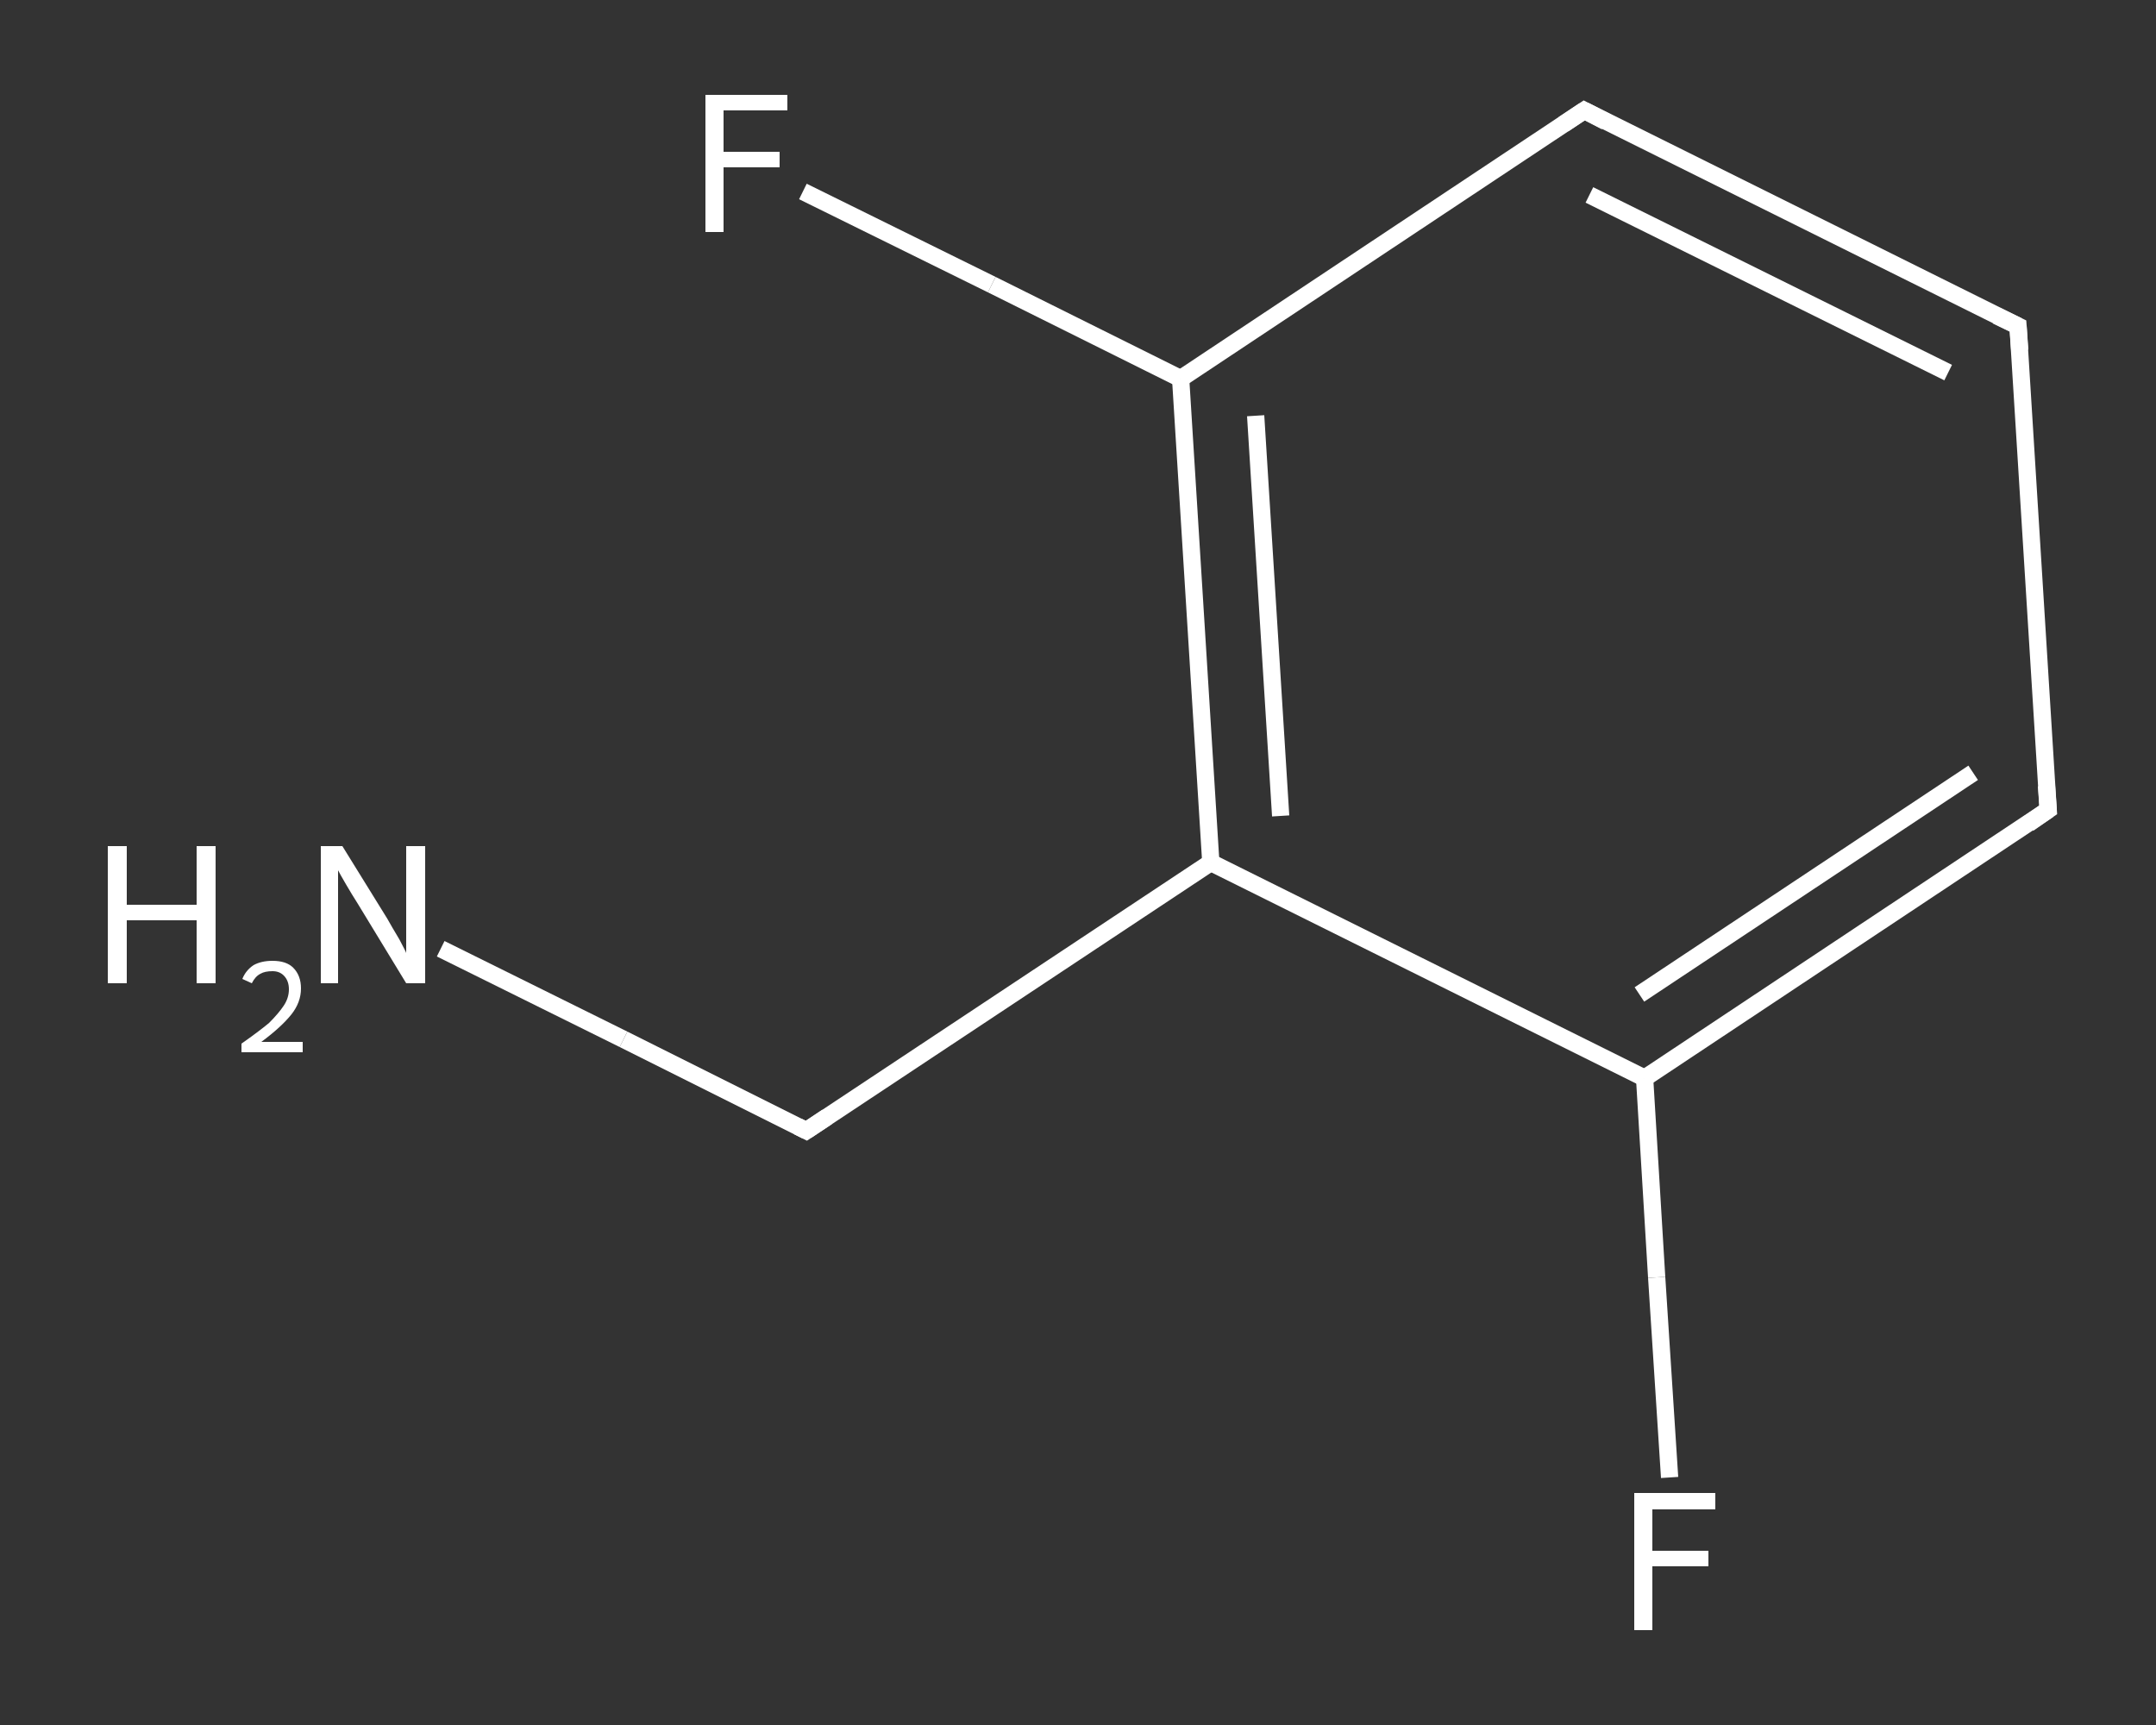 <?xml version='1.0' encoding='iso-8859-1'?>
<svg version='1.1' baseProfile='full'
              xmlns='http://www.w3.org/2000/svg'
                      xmlns:rdkit='http://www.rdkit.org/xml'
                      xmlns:xlink='http://www.w3.org/1999/xlink'
                  xml:space='preserve'
width='250px' height='200px' viewBox='0 0 250 200'>
<rect x="0" y="0" width="250" height="200" fill="#333333" stroke="none"/>
<!-- END OF HEADER -->
<rect style='opacity:1.0;fill:transparent;stroke:none' width='250.0' height='200.0' x='0.0' y='0.0'> </rect>
<path class='bond-0 atom-0 atom-1' d='M 51.1,110.0 L 72.3,120.5' style='fill:none;fill-rule:evenodd;stroke:#FFFFFF;stroke-width:2.0px;stroke-linecap:butt;stroke-linejoin:miter;stroke-opacity:1' />
<path class='bond-0 atom-0 atom-1' d='M 72.3,120.5 L 93.5,131.1' style='fill:none;fill-rule:evenodd;stroke:#FFFFFF;stroke-width:2.0px;stroke-linecap:butt;stroke-linejoin:miter;stroke-opacity:1' />
<path class='bond-1 atom-1 atom-2' d='M 93.5,131.1 L 140.4,100.0' style='fill:none;fill-rule:evenodd;stroke:#FFFFFF;stroke-width:2.0px;stroke-linecap:butt;stroke-linejoin:miter;stroke-opacity:1' />
<path class='bond-2 atom-2 atom-3' d='M 140.4,100.0 L 136.9,43.9' style='fill:none;fill-rule:evenodd;stroke:#FFFFFF;stroke-width:2.0px;stroke-linecap:butt;stroke-linejoin:miter;stroke-opacity:1' />
<path class='bond-2 atom-2 atom-3' d='M 148.5,94.6 L 145.6,48.2' style='fill:none;fill-rule:evenodd;stroke:#FFFFFF;stroke-width:2.0px;stroke-linecap:butt;stroke-linejoin:miter;stroke-opacity:1' />
<path class='bond-3 atom-3 atom-4' d='M 136.9,43.9 L 115.0,33.0' style='fill:none;fill-rule:evenodd;stroke:#FFFFFF;stroke-width:2.0px;stroke-linecap:butt;stroke-linejoin:miter;stroke-opacity:1' />
<path class='bond-3 atom-3 atom-4' d='M 115.0,33.0 L 93.1,22.2' style='fill:none;fill-rule:evenodd;stroke:#FFFFFF;stroke-width:2.0px;stroke-linecap:butt;stroke-linejoin:miter;stroke-opacity:1' />
<path class='bond-4 atom-3 atom-5' d='M 136.9,43.9 L 183.7,12.8' style='fill:none;fill-rule:evenodd;stroke:#FFFFFF;stroke-width:2.0px;stroke-linecap:butt;stroke-linejoin:miter;stroke-opacity:1' />
<path class='bond-5 atom-5 atom-6' d='M 183.7,12.8 L 234.0,37.8' style='fill:none;fill-rule:evenodd;stroke:#FFFFFF;stroke-width:2.0px;stroke-linecap:butt;stroke-linejoin:miter;stroke-opacity:1' />
<path class='bond-5 atom-5 atom-6' d='M 184.3,22.6 L 225.9,43.2' style='fill:none;fill-rule:evenodd;stroke:#FFFFFF;stroke-width:2.0px;stroke-linecap:butt;stroke-linejoin:miter;stroke-opacity:1' />
<path class='bond-6 atom-6 atom-7' d='M 234.0,37.8 L 237.5,93.9' style='fill:none;fill-rule:evenodd;stroke:#FFFFFF;stroke-width:2.0px;stroke-linecap:butt;stroke-linejoin:miter;stroke-opacity:1' />
<path class='bond-7 atom-7 atom-8' d='M 237.5,93.9 L 190.7,125.0' style='fill:none;fill-rule:evenodd;stroke:#FFFFFF;stroke-width:2.0px;stroke-linecap:butt;stroke-linejoin:miter;stroke-opacity:1' />
<path class='bond-7 atom-7 atom-8' d='M 228.8,89.6 L 190.1,115.3' style='fill:none;fill-rule:evenodd;stroke:#FFFFFF;stroke-width:2.0px;stroke-linecap:butt;stroke-linejoin:miter;stroke-opacity:1' />
<path class='bond-8 atom-8 atom-9' d='M 190.7,125.0 L 192.1,148.1' style='fill:none;fill-rule:evenodd;stroke:#FFFFFF;stroke-width:2.0px;stroke-linecap:butt;stroke-linejoin:miter;stroke-opacity:1' />
<path class='bond-8 atom-8 atom-9' d='M 192.1,148.1 L 193.6,171.3' style='fill:none;fill-rule:evenodd;stroke:#FFFFFF;stroke-width:2.0px;stroke-linecap:butt;stroke-linejoin:miter;stroke-opacity:1' />
<path class='bond-9 atom-8 atom-2' d='M 190.7,125.0 L 140.4,100.0' style='fill:none;fill-rule:evenodd;stroke:#FFFFFF;stroke-width:2.0px;stroke-linecap:butt;stroke-linejoin:miter;stroke-opacity:1' />
<path d='M 92.5,130.6 L 93.5,131.1 L 95.9,129.5' style='fill:none;stroke:#FFFFFF;stroke-width:2.0px;stroke-linecap:butt;stroke-linejoin:miter;stroke-opacity:1;' />
<path d='M 181.3,14.4 L 183.7,12.8 L 186.2,14.1' style='fill:none;stroke:#FFFFFF;stroke-width:2.0px;stroke-linecap:butt;stroke-linejoin:miter;stroke-opacity:1;' />
<path d='M 231.5,36.6 L 234.0,37.8 L 234.2,40.6' style='fill:none;stroke:#FFFFFF;stroke-width:2.0px;stroke-linecap:butt;stroke-linejoin:miter;stroke-opacity:1;' />
<path d='M 237.3,91.1 L 237.5,93.9 L 235.2,95.5' style='fill:none;stroke:#FFFFFF;stroke-width:2.0px;stroke-linecap:butt;stroke-linejoin:miter;stroke-opacity:1;' />
<path class='atom-0' d='M 12.5 98.1
L 14.7 98.1
L 14.7 104.9
L 22.8 104.9
L 22.8 98.1
L 25.0 98.1
L 25.0 114.0
L 22.8 114.0
L 22.8 106.7
L 14.7 106.7
L 14.7 114.0
L 12.5 114.0
L 12.5 98.1
' fill='#FFFFFF'/>
<path class='atom-0' d='M 28.1 113.5
Q 28.5 112.5, 29.4 111.9
Q 30.3 111.4, 31.6 111.4
Q 33.2 111.4, 34.0 112.2
Q 34.9 113.1, 34.9 114.6
Q 34.9 116.2, 33.8 117.6
Q 32.6 119.1, 30.3 120.8
L 35.1 120.8
L 35.1 122.0
L 28.0 122.0
L 28.0 121.0
Q 30.0 119.6, 31.2 118.6
Q 32.3 117.5, 32.9 116.6
Q 33.5 115.7, 33.5 114.7
Q 33.5 113.7, 32.9 113.1
Q 32.4 112.6, 31.6 112.6
Q 30.7 112.6, 30.2 112.9
Q 29.6 113.2, 29.2 114.0
L 28.1 113.5
' fill='#FFFFFF'/>
<path class='atom-0' d='M 39.7 98.1
L 44.9 106.5
Q 45.4 107.4, 46.3 108.9
Q 47.1 110.4, 47.1 110.5
L 47.1 98.1
L 49.3 98.1
L 49.3 114.0
L 47.1 114.0
L 41.5 104.8
Q 40.8 103.7, 40.1 102.5
Q 39.4 101.3, 39.2 100.9
L 39.2 114.0
L 37.2 114.0
L 37.2 98.1
L 39.7 98.1
' fill='#FFFFFF'/>
<path class='atom-4' d='M 81.8 11.0
L 91.3 11.0
L 91.3 12.8
L 83.9 12.8
L 83.9 17.6
L 90.4 17.6
L 90.4 19.4
L 83.9 19.4
L 83.9 26.9
L 81.8 26.9
L 81.8 11.0
' fill='#FFFFFF'/>
<path class='atom-9' d='M 189.5 173.1
L 198.9 173.1
L 198.9 175.0
L 191.6 175.0
L 191.6 179.8
L 198.1 179.8
L 198.1 181.6
L 191.6 181.6
L 191.6 189.0
L 189.5 189.0
L 189.5 173.1
' fill='#FFFFFF'/>
</svg>
